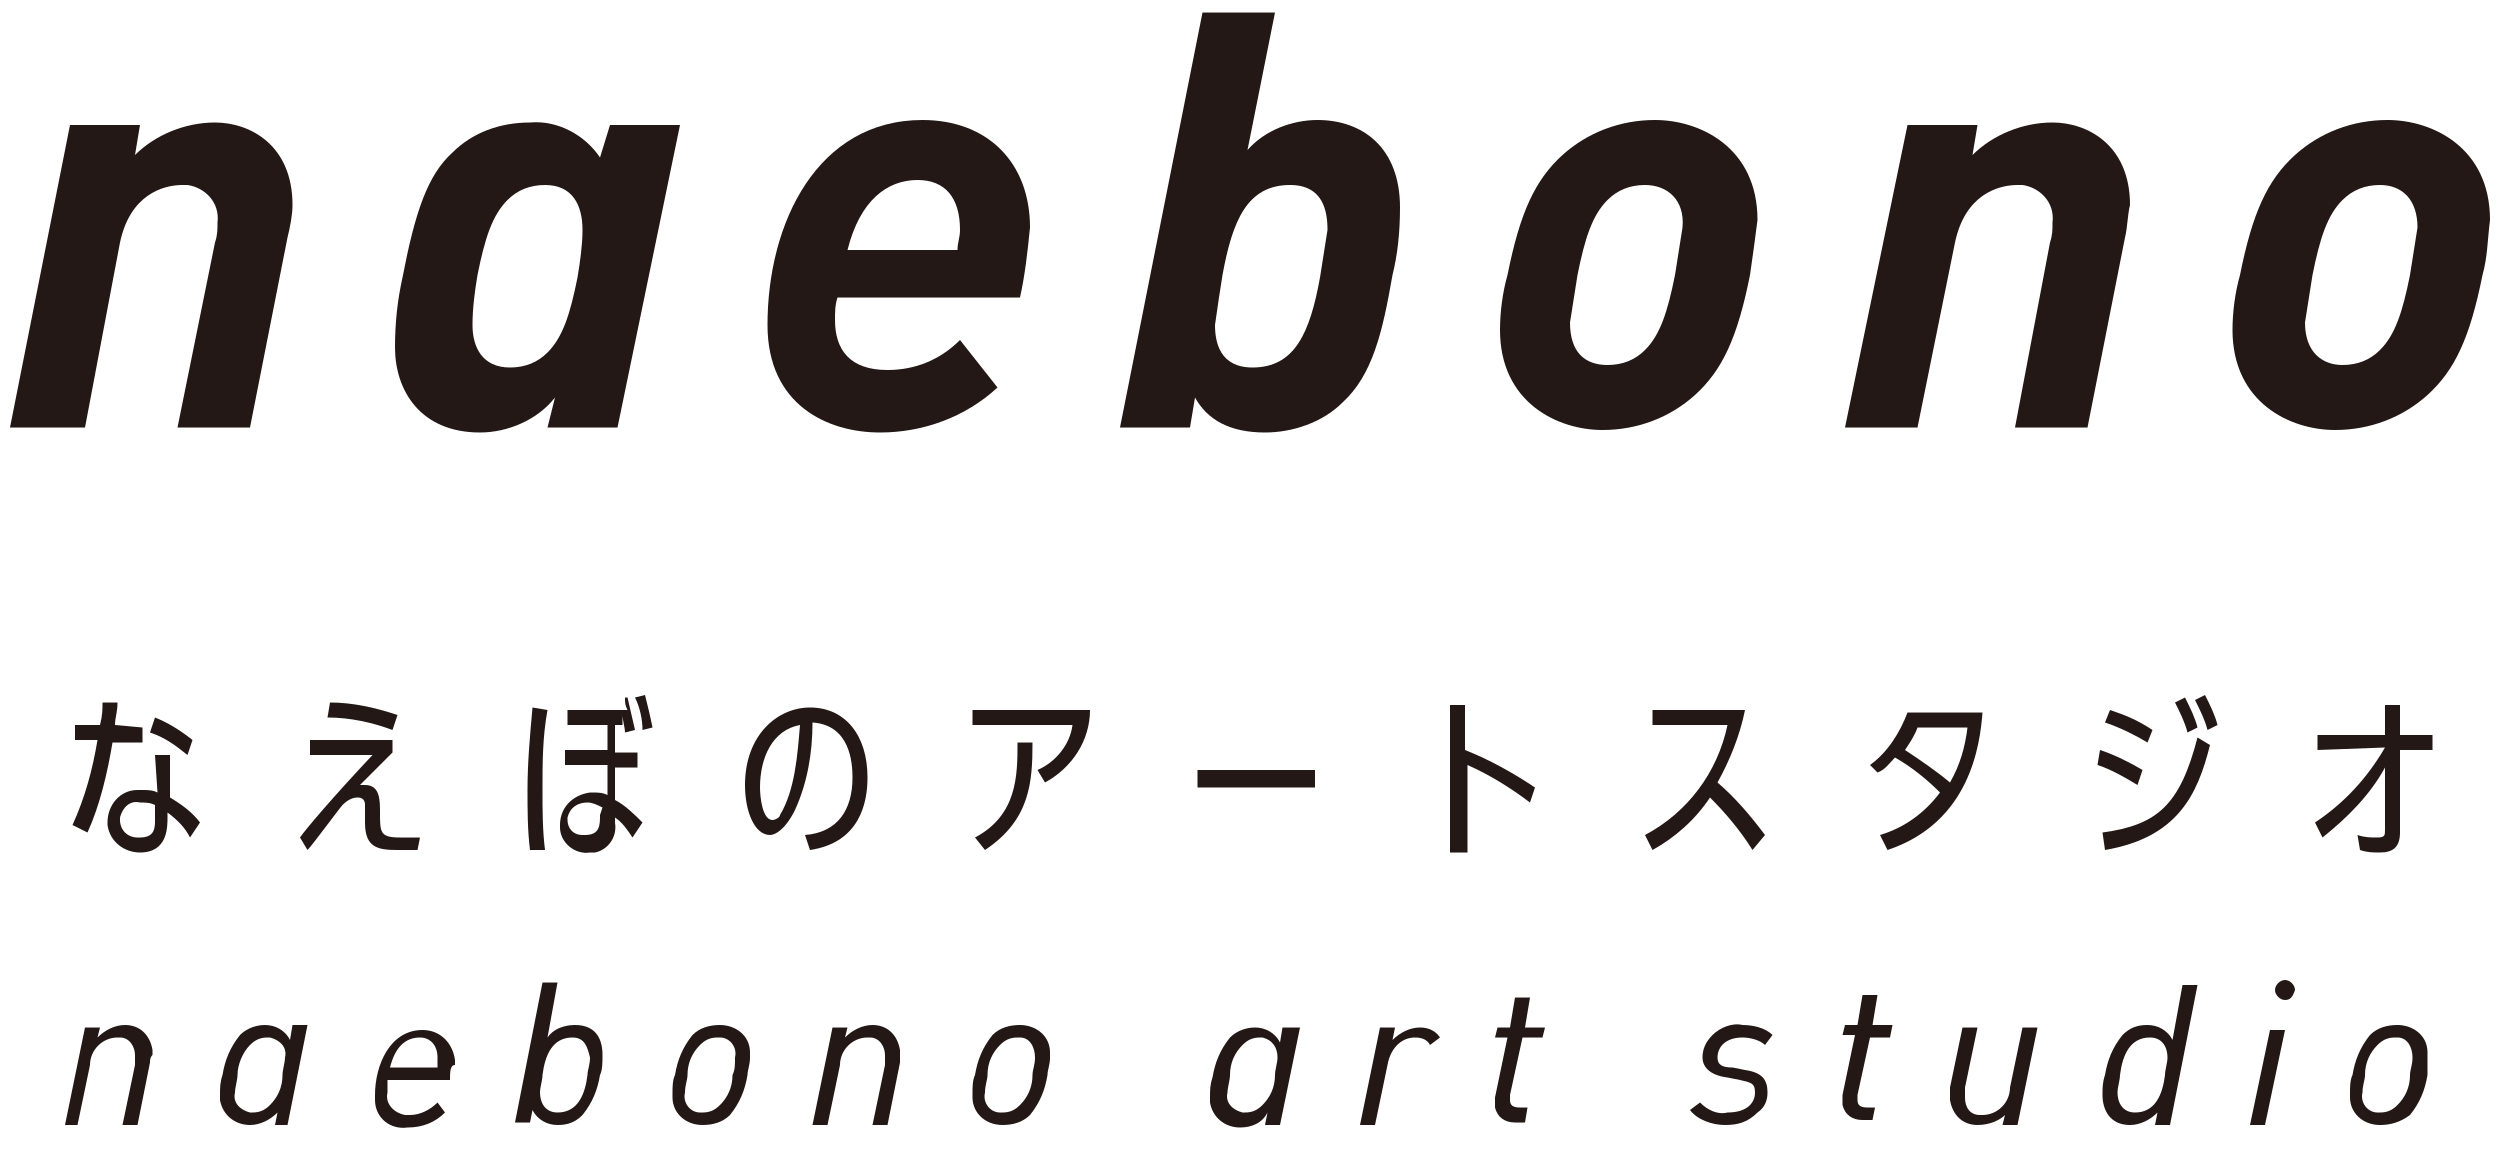 <?xml version="1.0" encoding="utf-8"?>
<!-- Generator: Adobe Illustrator 21.0.2, SVG Export Plug-In . SVG Version: 6.00 Build 0)  -->
<svg version="1.1" id="レイヤー_1" xmlns="http://www.w3.org/2000/svg" xmlns:xlink="http://www.w3.org/1999/xlink" x="0px"
	 y="0px" viewBox="0 0 100 46.1" style="enable-background:new 0 0 100 46.1;" xml:space="preserve">
<style type="text/css">
	.st0{fill:#231815;}
	.st1{fill:none;}
</style>
<title>アートボード 3</title>
<path class="st0" d="M6,42.5L5.5,45H4.9l0.5-2.4c0-0.1,0-0.2,0-0.4c0-0.3-0.2-0.7-0.6-0.7c0,0-0.1,0-0.1,0c-0.6,0-1.1,0.5-1.1,1.1
	L3.1,45H2.6l0.8-3.9h0.6l-0.1,0.4c0.3-0.3,0.7-0.5,1.1-0.5c0.6,0,1,0.4,1.1,1c0,0.1,0,0.1,0,0.2C6,42.3,6,42.4,6,42.5z"/>
<path class="st0" d="M11.5,45H11l0.1-0.5C10.8,44.8,10.4,45,10,45c-0.6,0-1.1-0.4-1.2-1c0-0.1,0-0.1,0-0.2c0-0.3,0-0.5,0.1-0.8
	c0.1-0.6,0.3-1.1,0.7-1.6c0.3-0.3,0.7-0.4,1-0.4c0.4,0,0.8,0.2,1,0.6l0.1-0.6h0.6L11.5,45z M10.7,41.5c-0.3,0-0.5,0.1-0.7,0.3
	c-0.3,0.3-0.5,0.8-0.5,1.2c0,0.2-0.1,0.5-0.1,0.7c-0.1,0.4,0.2,0.7,0.6,0.8c0,0,0.1,0,0.1,0c0.3,0,0.5-0.1,0.7-0.3
	c0.3-0.3,0.5-0.7,0.5-1.2c0-0.2,0.1-0.5,0.1-0.7c0.1-0.4-0.2-0.7-0.6-0.8C10.8,41.5,10.7,41.5,10.7,41.5L10.7,41.5z"/>
<path class="st0" d="M18,43.2h-2.5c0,0.2,0,0.3,0,0.5c-0.1,0.4,0.2,0.8,0.7,0.9c0.1,0,0.1,0,0.2,0c0.4,0,0.8-0.2,1.1-0.5l0.3,0.4
	c-0.4,0.4-0.9,0.6-1.5,0.6c-0.7,0.1-1.3-0.4-1.3-1.1c0-0.1,0-0.1,0-0.2c0-1.2,0.6-2.6,1.9-2.6c0.7,0,1.2,0.5,1.3,1.2
	c0,0.1,0,0.1,0,0.2C18,42.6,18,42.9,18,43.2z M16.8,41.5c-0.6,0-1,0.4-1.2,1.2h1.9c0-0.1,0-0.3,0-0.4C17.5,41.8,17.2,41.5,16.8,41.5
	L16.8,41.5z"/>
<path class="st0" d="M24,43c-0.1,0.6-0.3,1.1-0.7,1.6c-0.3,0.3-0.6,0.4-1,0.4c-0.4,0-0.8-0.2-1-0.6l-0.1,0.5h-0.6l1.1-5.6h0.6
	l-0.4,2.2c0.2-0.3,0.6-0.5,1.1-0.5c0.7,0,1.1,0.4,1.1,1.2C24.1,42.5,24.1,42.8,24,43z M22.9,41.5c-0.8,0-1.1,0.7-1.2,1.5
	c0,0.2-0.1,0.5-0.1,0.7c0,0.4,0.2,0.8,0.7,0.8c0.8,0,1.1-0.7,1.2-1.5c0-0.2,0.1-0.4,0.1-0.7C23.5,41.9,23.4,41.5,22.9,41.5
	L22.9,41.5z"/>
<path class="st0" d="M29.9,43c-0.1,0.6-0.3,1.1-0.7,1.6c-0.3,0.3-0.7,0.4-1.1,0.4c-0.7,0-1.2-0.5-1.2-1.1c0-0.1,0-0.1,0-0.2
	c0-0.2,0-0.5,0.1-0.7c0.1-0.6,0.3-1.1,0.7-1.6c0.3-0.3,0.7-0.4,1.1-0.4c0.6,0,1.2,0.4,1.2,1.1c0,0.1,0,0.1,0,0.2
	C30,42.6,29.9,42.8,29.9,43z M28.7,41.5c-0.3,0-0.5,0.1-0.7,0.3c-0.3,0.3-0.5,0.7-0.5,1.2c0,0.2-0.1,0.4-0.1,0.7
	c-0.1,0.4,0.2,0.8,0.6,0.8c0,0,0.1,0,0.1,0c0.3,0,0.5-0.1,0.7-0.3c0.3-0.3,0.5-0.7,0.5-1.2c0.1-0.2,0.1-0.4,0.1-0.7
	c0.1-0.4-0.2-0.8-0.6-0.8C28.8,41.5,28.7,41.5,28.7,41.5z"/>
<path class="st0" d="M36,42.5L35.5,45h-0.6l0.5-2.4c0-0.1,0-0.2,0-0.4c0-0.3-0.2-0.7-0.6-0.7c0,0-0.1,0-0.1,0
	c-0.6,0-1.1,0.5-1.1,1.1L33.1,45h-0.6l0.8-3.9h0.6l-0.1,0.4c0.3-0.3,0.7-0.5,1.1-0.5c0.6,0,1,0.4,1.1,1c0,0.1,0,0.1,0,0.2
	C36,42.3,36,42.4,36,42.5z"/>
<path class="st0" d="M41.9,43c-0.1,0.6-0.3,1.1-0.7,1.6c-0.3,0.3-0.7,0.4-1.1,0.4c-0.7,0-1.2-0.5-1.2-1.1c0-0.1,0-0.1,0-0.2
	c0-0.2,0-0.5,0.1-0.7c0.1-0.6,0.3-1.1,0.7-1.6c0.3-0.3,0.7-0.4,1.1-0.4c0.6,0,1.2,0.4,1.2,1.1c0,0.1,0,0.1,0,0.2
	C42,42.6,41.9,42.8,41.9,43z M40.7,41.5c-0.3,0-0.5,0.1-0.7,0.3c-0.3,0.3-0.5,0.7-0.5,1.2c0,0.2-0.1,0.4-0.1,0.7
	c-0.1,0.4,0.2,0.8,0.6,0.8c0,0,0.1,0,0.1,0c0.3,0,0.5-0.1,0.7-0.3c0.3-0.3,0.5-0.7,0.5-1.2c0-0.2,0.1-0.4,0.1-0.7
	c0-0.4-0.2-0.8-0.6-0.8C40.8,41.5,40.7,41.5,40.7,41.5z"/>
<path class="st0" d="M51.2,45h-0.6l0.1-0.5c-0.2,0.4-0.6,0.6-1.1,0.6c-0.6,0-1.1-0.4-1.2-1c0-0.1,0-0.1,0-0.2c0-0.3,0-0.5,0.1-0.8
	c0.1-0.6,0.3-1.1,0.7-1.6c0.3-0.3,0.7-0.4,1-0.4c0.4,0,0.8,0.2,1,0.6l0.1-0.6H52L51.2,45z M50.4,41.5c-0.3,0-0.5,0.1-0.7,0.3
	c-0.3,0.3-0.5,0.7-0.5,1.2c0,0.2-0.1,0.5-0.1,0.7c-0.1,0.4,0.2,0.7,0.6,0.8c0,0,0.1,0,0.1,0c0.3,0,0.5-0.1,0.7-0.3
	c0.3-0.3,0.5-0.7,0.5-1.2c0-0.2,0.1-0.5,0.1-0.7c0-0.4-0.2-0.7-0.6-0.8C50.5,41.5,50.4,41.5,50.4,41.5L50.4,41.5z"/>
<path class="st0" d="M57.2,41.8c-0.1-0.2-0.3-0.3-0.6-0.3c-0.6,0-1,0.5-1.1,1.1L55,45h-0.6l0.8-3.9h0.6l-0.1,0.5
	c0.3-0.3,0.7-0.5,1.1-0.5c0.3,0,0.6,0.1,0.8,0.4L57.2,41.8z"/>
<path class="st0" d="M61.7,41.5h-0.8l-0.5,2.3c0,0.1,0,0.2,0,0.2c0,0.2,0.1,0.3,0.4,0.3h0.3L61,44.9h-0.4c-0.4,0-0.7-0.2-0.8-0.6
	c0,0,0-0.1,0-0.1c0-0.1,0-0.2,0-0.3l0.5-2.4h-0.5l0.1-0.4h0.5l0.2-1.2h0.6L61,41.1h0.8L61.7,41.5z"/>
<path class="st0" d="M70.6,41.8c-0.2-0.2-0.6-0.3-0.9-0.3c-0.7,0-1,0.4-1,0.8c0,0.3,0.2,0.4,0.6,0.4l0.5,0.1
	c0.7,0.1,0.9,0.4,0.9,0.9c0,0.3-0.1,0.6-0.4,0.8C69.9,44.9,69.5,45,69,45c-0.5,0-1.1-0.2-1.4-0.6l0.4-0.3c0.3,0.3,0.7,0.5,1.1,0.4
	c0.8,0,1.1-0.4,1.1-0.8s-0.2-0.4-0.6-0.5l-0.5-0.1c-0.8-0.1-1-0.5-1-0.8c0-0.3,0.1-0.6,0.4-0.9c0.3-0.3,0.8-0.5,1.2-0.4
	c0.4,0,0.9,0.1,1.2,0.4L70.6,41.8z"/>
<path class="st0" d="M75.6,41.5h-0.8l-0.5,2.3c0,0.1,0,0.2,0,0.2c0,0.2,0.1,0.3,0.4,0.3H75l-0.1,0.5h-0.4c-0.4,0-0.7-0.2-0.8-0.6
	c0,0,0-0.1,0-0.1c0-0.1,0-0.2,0-0.3l0.5-2.4h-0.5l0.1-0.4h0.5l0.2-1.2h0.6l-0.2,1.2h0.8L75.6,41.5z"/>
<path class="st0" d="M80.7,45h-0.6l0.1-0.4C80,44.8,79.6,45,79.1,45c-0.6,0-1-0.4-1.1-1c0,0,0-0.1,0-0.1c0-0.1,0-0.3,0-0.4l0.5-2.4
	h0.6l-0.5,2.4c0,0.1,0,0.2,0,0.4c0,0.4,0.2,0.7,0.6,0.7c0,0,0.1,0,0.1,0c0.6,0,1.1-0.5,1.1-1.1l0.5-2.4h0.6L80.7,45z"/>
<path class="st0" d="M86.8,45h-0.6l0.1-0.5C86,44.8,85.6,45,85.2,45c-0.8,0-1.1-0.6-1.1-1.2c0-0.3,0-0.5,0.1-0.8
	c0.1-0.6,0.3-1.1,0.7-1.6c0.3-0.3,0.6-0.4,1-0.4c0.4,0,0.8,0.2,1,0.6l0.4-2.2h0.6L86.8,45z M86,41.5c-0.8,0-1.1,0.7-1.2,1.5
	c0,0.2-0.1,0.5-0.1,0.7c0,0.4,0.2,0.8,0.7,0.8c0.8,0,1.1-0.7,1.2-1.5c0-0.2,0.1-0.5,0.1-0.7C86.7,41.9,86.5,41.5,86,41.5L86,41.5z"
	/>
<path class="st0" d="M90.6,45H90l0.8-3.8h0.6L90.6,45z M91.4,40c-0.2,0-0.4-0.2-0.4-0.4c0-0.2,0.2-0.4,0.4-0.4
	c0.2,0,0.4,0.2,0.4,0.4C91.7,39.9,91.6,40,91.4,40z"/>
<path class="st0" d="M97.1,43c-0.1,0.6-0.3,1.1-0.7,1.6C96,44.9,95.6,45,95.2,45c-0.7,0-1.2-0.5-1.2-1.1c0-0.1,0-0.1,0-0.2
	c0-0.2,0-0.5,0.1-0.7c0.1-0.6,0.3-1.1,0.7-1.6c0.3-0.3,0.7-0.4,1.1-0.4c0.6,0,1.2,0.4,1.2,1.1c0,0.1,0,0.1,0,0.2
	C97.1,42.6,97.1,42.8,97.1,43z M95.8,41.5c-0.3,0-0.5,0.1-0.7,0.3c-0.3,0.3-0.5,0.7-0.5,1.2c0,0.2-0.1,0.4-0.1,0.7
	c-0.1,0.4,0.2,0.8,0.6,0.8c0,0,0.1,0,0.1,0c0.3,0,0.5-0.1,0.7-0.3c0.3-0.3,0.5-0.7,0.5-1.2c0-0.2,0.1-0.4,0.1-0.7
	c0-0.4-0.2-0.8-0.6-0.8C95.9,41.5,95.9,41.5,95.8,41.5L95.8,41.5z"/>
<path class="st0" d="M5.7,29.1v0.6H4.5c-0.2,1.2-0.5,2.5-1,3.6L2.9,33c0.5-1.1,0.8-2.2,1-3.4H3v-0.6h1c0.1-0.4,0.1-0.6,0.1-0.9
	l0.6,0c0,0.4-0.1,0.6-0.1,0.9L5.7,29.1z M7.6,33.5c-0.2-0.4-0.5-0.7-0.9-1v0.2c0,0.4,0,1.4-1.1,1.4c-0.6,0-1.2-0.4-1.3-1.1
	c0,0,0-0.1,0-0.1c0-0.7,0.5-1.3,1.2-1.3c0.1,0,0.1,0,0.2,0c0.2,0,0.4,0,0.6,0.1l-0.1-1.5h0.6l0,1.7c0.5,0.3,0.9,0.6,1.2,1L7.6,33.5z
	 M6.2,32.2c-0.2-0.1-0.4-0.1-0.6-0.1c-0.4-0.1-0.7,0.2-0.8,0.6c0,0,0,0.1,0,0.1c0,0.4,0.3,0.7,0.7,0.7c0,0,0,0,0.1,0
	c0.6,0,0.6-0.4,0.6-0.7L6.2,32.2z M7.5,30.2c-0.5-0.4-0.9-0.7-1.5-0.9l0.2-0.6c0.5,0.2,1,0.5,1.5,0.9L7.5,30.2z"/>
<path class="st0" d="M16.7,34c-0.4,0-0.8,0-0.8,0c-0.8,0-1.3-0.1-1.3-1.1c0-0.1,0-0.7,0-0.7c0-0.2-0.1-0.3-0.3-0.3c0,0,0,0,0,0
	c-0.2,0-0.4,0.1-0.6,0.3c-0.1,0.1-1.2,1.6-1.4,1.8L12,33.5c0.2-0.3,1.3-1.6,2.9-3.3h-2.5v-0.6h3.3v0.5c-0.1,0.1-0.6,0.6-0.7,0.7
	s-0.2,0.2-0.6,0.6c0.1,0,0.1,0,0.2,0c0.6,0,0.6,0.6,0.6,1.1c0,0.8,0,1,0.8,1c0.3,0,0.5,0,0.8,0L16.7,34z M15.7,29.2
	c-0.8-0.3-1.7-0.5-2.6-0.5l0.1-0.6c0.9,0,1.8,0.2,2.7,0.5L15.7,29.2z"/>
<path class="st0" d="M21.2,34c-0.1-0.8-0.1-1.6-0.1-2.4c0-1.1,0.1-2.2,0.2-3.3l0.6,0.1c-0.2,1.1-0.2,2.1-0.2,3.2
	c0,0.8,0,1.6,0.1,2.4L21.2,34z M25.1,27.9c0.1,0.4,0.2,0.9,0.3,1.3l-0.4,0.1c0-0.2-0.1-0.5-0.1-0.7V29h-0.3v1.1h0.9v0.6h-0.9V32
	c0.4,0.2,0.8,0.6,1.1,0.9l-0.4,0.6c-0.2-0.3-0.4-0.6-0.7-0.8v0.2c0.1,0.6-0.3,1.1-0.8,1.2c-0.1,0-0.2,0-0.2,0
	c-0.6,0.1-1.2-0.4-1.2-1c0,0,0-0.1,0-0.1c0-0.7,0.5-1.2,1.2-1.3c0,0,0.1,0,0.1,0c0.2,0,0.4,0,0.6,0.1v-1.2h-1.7v-0.6h1.7V29h-1.6
	v-0.6h2.4c-0.1-0.2-0.1-0.3-0.1-0.5L25.1,27.9z M24.1,32.3c-0.2-0.1-0.4-0.2-0.6-0.2c-0.4,0-0.7,0.2-0.8,0.6c0,0,0,0.1,0,0.1
	c0,0.3,0.2,0.6,0.6,0.6c0,0,0.1,0,0.1,0c0.6,0,0.6-0.4,0.6-0.8L24.1,32.3z M25.7,29.2c0-0.4-0.1-0.9-0.3-1.3l0.4-0.1
	c0.1,0.4,0.2,0.8,0.3,1.3L25.7,29.2z"/>
<path class="st0" d="M32.2,33.4c1.3-0.1,1.9-1,1.9-2.3c0-0.6-0.1-2.1-1.6-2.2c0,1.2-0.2,2.4-0.7,3.5c-0.4,0.8-0.8,1-1,1
	c-0.6,0-1-0.9-1-2c0-2,1.3-3.1,2.6-3.1c1.4,0,2.3,1.1,2.3,2.8c0,1-0.3,2.6-2.3,2.9L32.2,33.4z M30.4,31.5c0,0.4,0.1,1.3,0.5,1.3
	c0.1,0,0.3-0.1,0.3-0.2c0.6-1,0.7-2.4,0.8-3.6C30.9,29.2,30.4,30.3,30.4,31.5L30.4,31.5z"/>
<path class="st0" d="M41.5,30.8c0.7-0.3,1.3-1,1.4-1.8h-4v-0.6h4.7c0,1.2-0.7,2.3-1.8,2.9L41.5,30.8z M39,33.5
	c1.7-0.9,1.7-2.5,1.7-3.8h0.6c0,1.6-0.1,3.1-1.9,4.3L39,33.5z"/>
<path class="st0" d="M52.6,30.8v0.7h-4.7v-0.7H52.6z"/>
<path class="st0" d="M61.2,32.1c-0.8-0.6-1.6-1.1-2.5-1.5v3.5H58v-5.9h0.6V30c1,0.4,1.9,0.9,2.8,1.5L61.2,32.1z"/>
<path class="st0" d="M70.1,34c-0.5-0.8-1.1-1.5-1.7-2.1c-0.6,0.9-1.4,1.6-2.3,2.1l-0.3-0.6c1.7-0.9,2.9-2.5,3.3-4.4h-3v-0.6h3.7
	c-0.2,1-0.6,2-1.1,2.9c0.7,0.6,1.3,1.3,1.9,2.1L70.1,34z"/>
<path class="st0" d="M74.8,30.6c0.7-0.5,1.2-1.3,1.5-2.1h3c-0.1,1.3-0.5,4.4-3.8,5.5l-0.3-0.6c1-0.3,1.8-0.9,2.4-1.7
	c-0.5-0.5-1.1-1-1.8-1.4c-0.2,0.2-0.4,0.5-0.7,0.6L74.8,30.6z M76.7,29.1c-0.1,0.3-0.3,0.6-0.5,0.9c0.6,0.4,1.2,0.8,1.8,1.3
	c0.4-0.7,0.6-1.4,0.7-2.2H76.7z"/>
<path class="st0" d="M85.5,31.4c-0.5-0.3-1-0.6-1.6-0.8L84,30c0.6,0.2,1.2,0.5,1.7,0.8L85.5,31.4z M88.4,29.8
	c-0.5,2-1.3,3.7-4.2,4.2l-0.1-0.7c2.2-0.3,3.1-1.1,3.8-3.8L88.4,29.8z M85.9,29.7c-0.5-0.3-1.1-0.6-1.7-0.8l0.2-0.5
	c0.6,0.2,1.1,0.4,1.7,0.8L85.9,29.7z M87.5,29.3c-0.1-0.4-0.3-0.8-0.5-1.2l0.4-0.2c0.2,0.4,0.4,0.8,0.5,1.2L87.5,29.3z M88.3,29.2
	c-0.1-0.4-0.3-0.8-0.5-1.2l0.4-0.2c0.2,0.4,0.4,0.8,0.5,1.2L88.3,29.2z"/>
<path class="st0" d="M92.7,30v-0.6h2.7v-1.2H96v1.2h1.3V30H96v3.3c0,0.6-0.3,0.8-0.8,0.8c-0.3,0-0.5,0-0.8-0.1l-0.1-0.6
	c0.3,0.1,0.5,0.1,0.8,0.1c0.3,0,0.3-0.1,0.3-0.3v-2.5c-0.6,1.1-1.5,2-2.5,2.8l-0.3-0.6c1.2-0.8,2.1-1.8,2.8-3L92.7,30z"/>
<path class="st0" d="M11.5,9.5L10,17.1H7.1l1.5-7.4c0.1-0.3,0.1-0.5,0.1-0.8c0.1-0.8-0.5-1.4-1.2-1.5c-0.1,0-0.1,0-0.2,0
	c-0.8,0-2.1,0.4-2.5,2.3l-1.4,7.4H0.4L2.8,5h2.8L5.4,6.2c0.8-0.8,2-1.3,3.2-1.3c1.4,0,3.1,0.9,3.1,3.3C11.7,8.6,11.6,9.1,11.5,9.5z"
	/>
<path class="st0" d="M24.7,17.1h-2.8l0.3-1.2c-0.7,0.9-1.9,1.4-3,1.4c-2.4,0-3.4-1.7-3.4-3.4c0-1,0.1-1.9,0.3-2.8c0.5-2.6,1-4.1,2-5
	c0.8-0.8,1.9-1.2,3.1-1.2c1.1-0.1,2.2,0.5,2.8,1.4L24.4,5h2.8L24.7,17.1z M21.8,7.4c-0.6,0-1.1,0.2-1.5,0.6c-0.6,0.6-0.9,1.5-1.2,3
	c-0.1,0.6-0.2,1.3-0.2,2c0,0.9,0.4,1.7,1.5,1.7c0.6,0,1.1-0.2,1.5-0.6c0.6-0.6,0.9-1.5,1.2-3c0.1-0.6,0.2-1.3,0.2-1.9
	C23.3,8.2,22.9,7.4,21.8,7.4z"/>
<path class="st0" d="M40.8,11.9h-7.3c-0.1,0.3-0.1,0.6-0.1,0.9c0,1.2,0.6,2,2.1,2c1.1,0,2.1-0.4,2.9-1.2l1.5,1.9
	c-1.3,1.2-3,1.8-4.7,1.8c-2.1,0-4.5-1.1-4.5-4.3c0-4.1,2-8.2,6.2-8.2c2.6,0,4.3,1.7,4.3,4.3C41.1,10.1,41,11,40.8,11.9z M36.7,7.2
	c-1.2,0-2.3,0.8-2.8,2.8h4.4c0-0.3,0.1-0.5,0.1-0.8C38.4,7.9,37.8,7.2,36.7,7.2z"/>
<path class="st0" d="M55.7,11c-0.4,2.3-0.8,4-2,5.1c-0.8,0.8-2,1.2-3.1,1.2c-1.4,0-2.3-0.5-2.8-1.4l-0.2,1.2h-2.8l3.3-16.6H51
	L49.9,6c0.7-0.8,1.8-1.2,2.8-1.2c1.8,0,3.3,1.1,3.3,3.5C56,9.3,55.9,10.2,55.7,11z M51.6,7.4c-1.7,0-2.3,1.4-2.7,3.6
	c-0.1,0.6-0.2,1.3-0.3,2c0,0.7,0.2,1.7,1.5,1.7c1.7,0,2.3-1.4,2.7-3.6c0.1-0.6,0.2-1.3,0.3-1.9C53.1,8.4,52.9,7.4,51.6,7.4z"/>
<path class="st0" d="M70,11c-0.5,2.5-1.1,3.8-2.2,4.8c-1,0.9-2.3,1.4-3.7,1.4c-1.8,0-4.1-1.1-4.1-4c0-0.7,0.1-1.5,0.3-2.2
	c0.5-2.5,1.1-3.8,2.2-4.8c1-0.9,2.3-1.4,3.7-1.4c1.8,0,4.1,1.1,4.1,4C70.2,9.6,70.1,10.3,70,11z M65.8,7.4c-0.6,0-1.1,0.2-1.5,0.6
	c-0.6,0.6-0.9,1.5-1.2,3c-0.1,0.6-0.2,1.3-0.3,1.9c0,1.2,0.6,1.7,1.5,1.7c0.6,0,1.1-0.2,1.5-0.6c0.6-0.6,0.9-1.5,1.2-3
	c0.1-0.6,0.2-1.3,0.3-1.9C67.4,8,66.7,7.4,65.8,7.4L65.8,7.4z"/>
<path class="st0" d="M85,9.5l-1.5,7.6h-2.9L82,9.7c0.1-0.3,0.1-0.5,0.1-0.8c0.1-0.8-0.5-1.4-1.2-1.5c-0.1,0-0.1,0-0.2,0
	c-0.8,0-2.1,0.4-2.5,2.3l-1.5,7.4h-2.9L76.3,5h2.8l-0.2,1.2c0.8-0.8,2-1.3,3.2-1.3c1.4,0,3.1,0.9,3.1,3.3C85.1,8.6,85.1,9.1,85,9.5z
	"/>
<path class="st0" d="M99.3,11c-0.5,2.5-1.1,3.8-2.2,4.8c-1,0.9-2.3,1.4-3.7,1.4c-1.8,0-4.1-1.1-4.1-4c0-0.7,0.1-1.5,0.3-2.2
	c0.5-2.5,1.1-3.8,2.2-4.8c1-0.9,2.3-1.4,3.7-1.4c1.8,0,4.1,1.1,4.1,4C99.5,9.6,99.5,10.3,99.3,11z M95.2,7.4c-0.6,0-1.1,0.2-1.5,0.6
	c-0.6,0.6-0.9,1.5-1.2,3c-0.1,0.6-0.2,1.3-0.3,1.9c0,1.2,0.7,1.7,1.5,1.7c0.6,0,1.1-0.2,1.5-0.6c0.6-0.6,0.9-1.5,1.2-3
	c0.1-0.6,0.2-1.3,0.3-1.9C96.7,8,96.1,7.4,95.2,7.4z"/>
<rect class="st1" width="100" height="46.1"/>
</svg>
